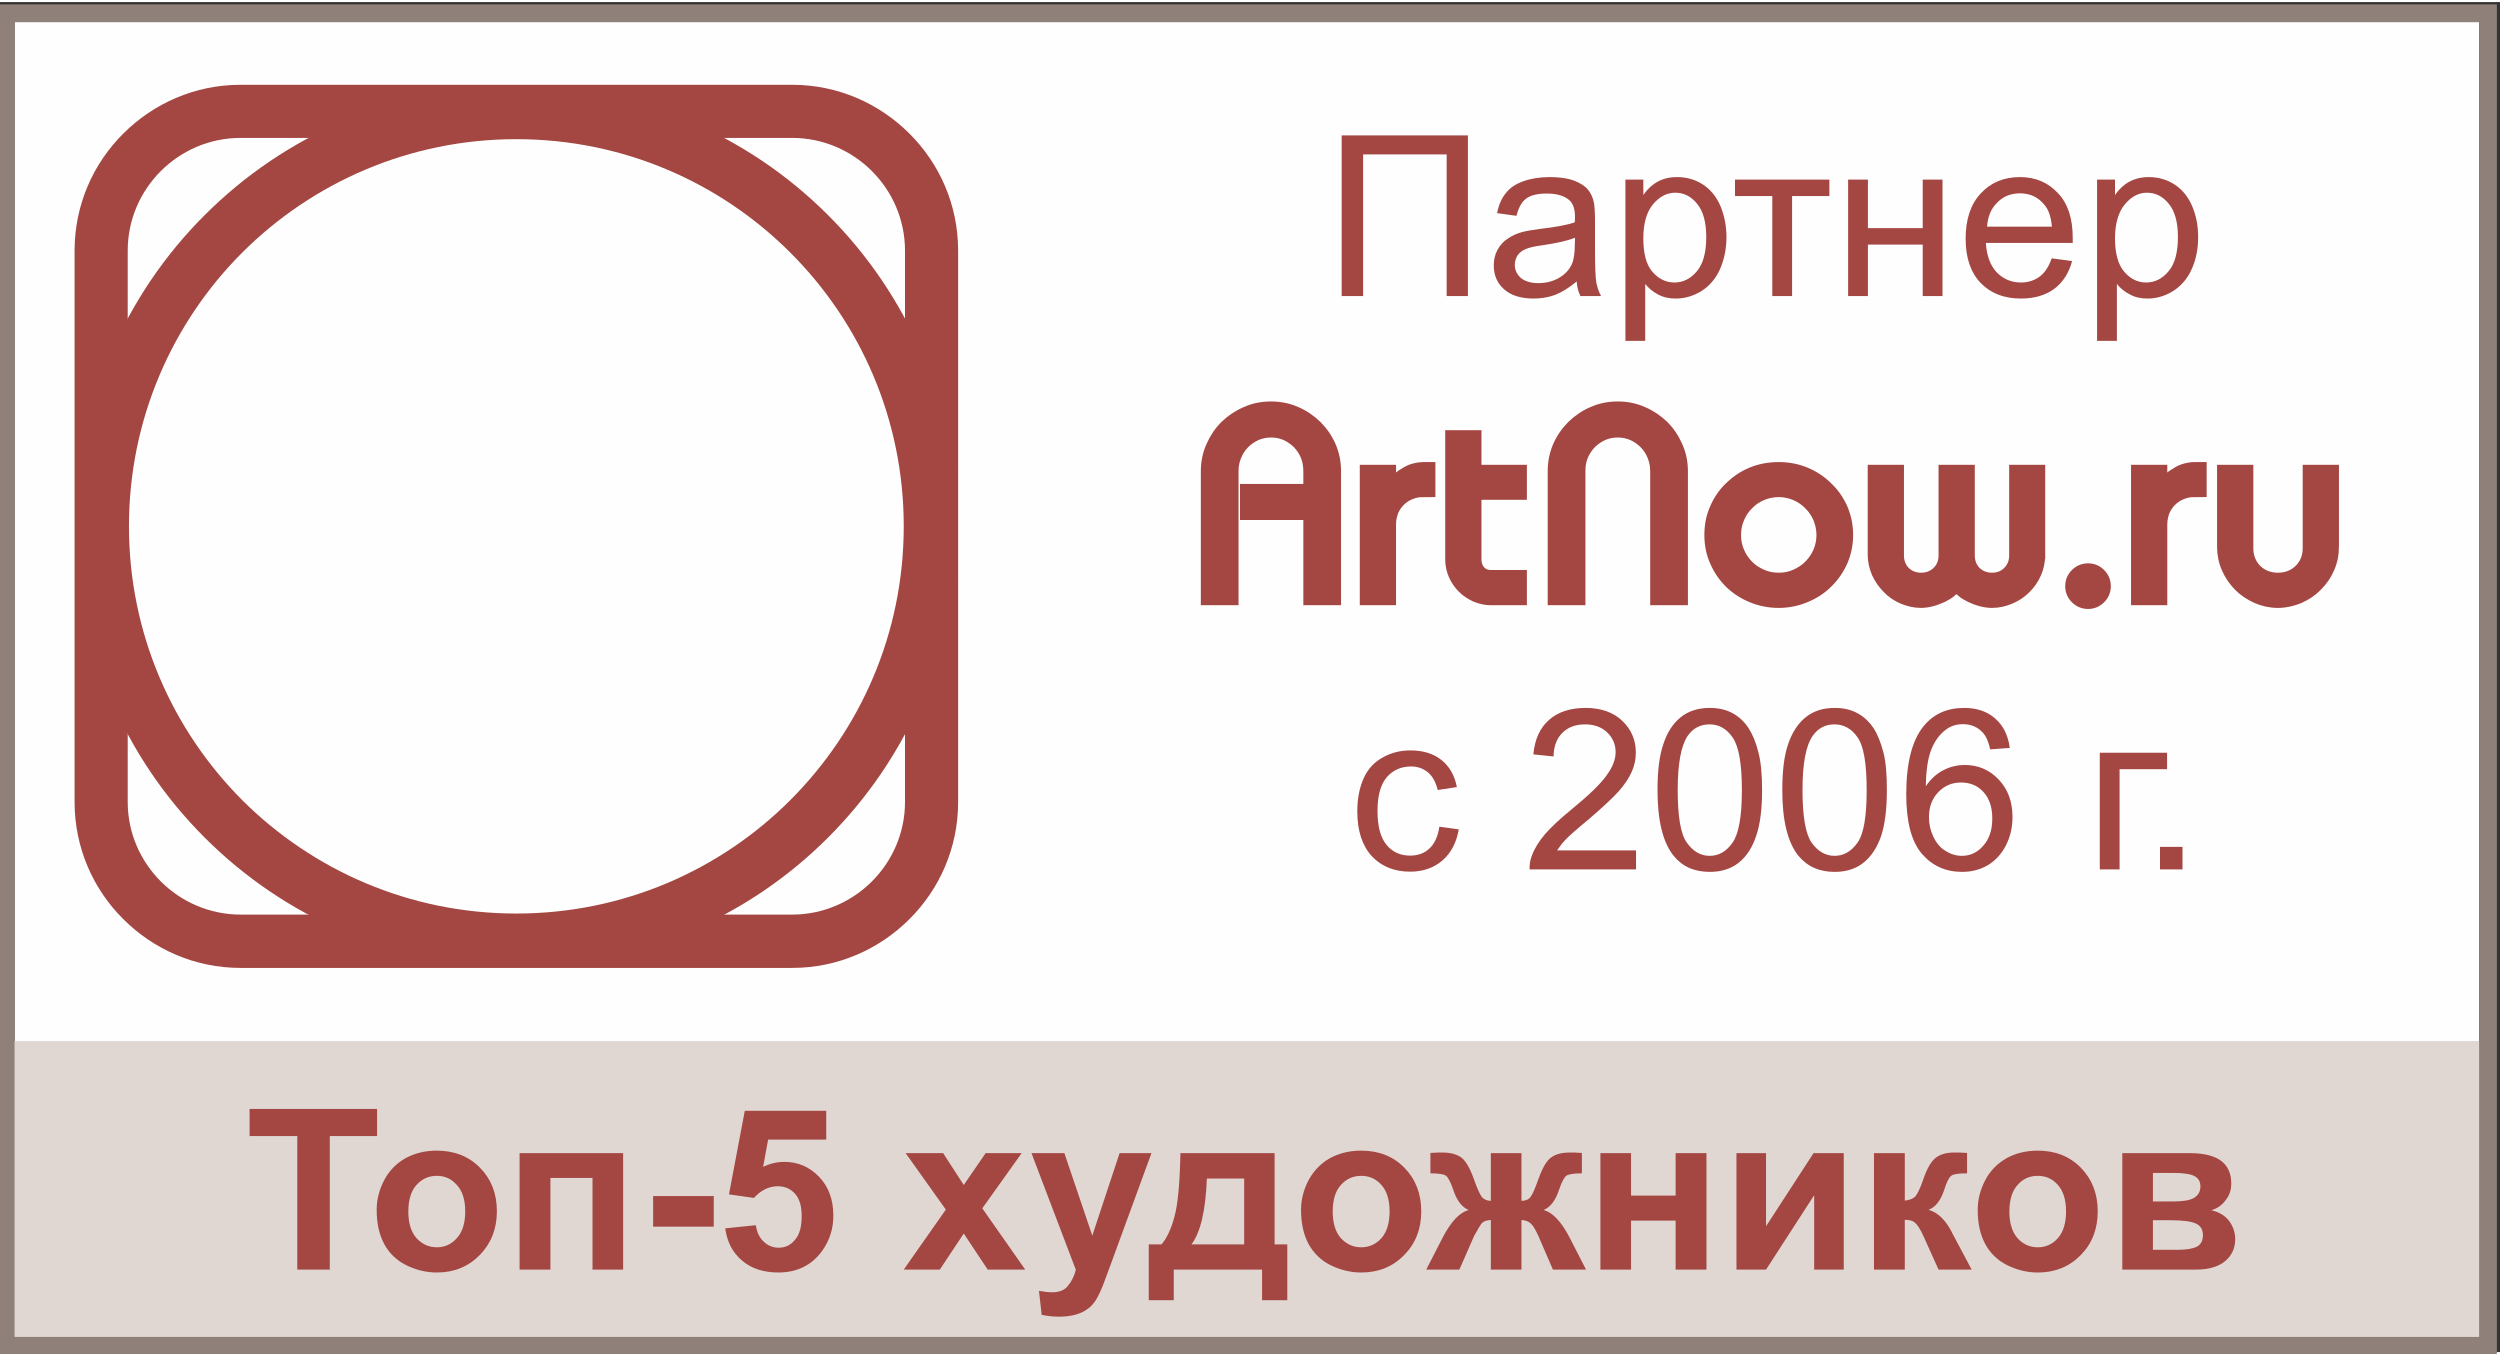 <?xml version="1.0" encoding="UTF-8"?> <!-- Creator: CorelDRAW 2019 (64-Bit) --> <svg xmlns="http://www.w3.org/2000/svg" xmlns:xlink="http://www.w3.org/1999/xlink" xmlns:xodm="http://www.corel.com/coreldraw/odm/2003" xml:space="preserve" width="120px" height="65px" style="shape-rendering:geometricPrecision; text-rendering:geometricPrecision; image-rendering:optimizeQuality; fill-rule:evenodd; clip-rule:evenodd" viewBox="0 0 120 64.8"><rect x="0" y="0" width="120" height="64.8" fill="#333333" stroke="none"/> <defs> <style type="text/css"> <![CDATA[ .str0 {stroke:#A44642;stroke-width:0.42;stroke-miterlimit:22.926} .fil0 {fill:#FEFEFE} .fil1 {fill:#8F8179} .fil2 {fill:#E0D7D3} .fil3 {fill:#A44642;fill-rule:nonzero} ]]> </style> </defs> <g id="Слой_x0020_1">  <polygon class="fil0" points="0.7,64.06 119,64.06 119,0.96 0.7,0.96 "></polygon> <path class="fil1" d="M0.7 64.06l118.3 0 0 -63.1 -118.3 0 0 63.1zm118.3 0.85l-119.15 0 0 -64.8 120 0 0 64.8 -0.85 0z"></path> <rect class="fil2" x="0.7" y="49.87" width="118.3" height="14.2"></rect> <path class="fil3 str0" d="M62.77 28.74l0 -4.09 -3.04 0 0 -1.31 3.04 0 0 -0.82c0,-0.26 -0.04,-0.5 -0.13,-0.72 -0.09,-0.22 -0.22,-0.41 -0.38,-0.58 -0.16,-0.16 -0.35,-0.29 -0.56,-0.39 -0.21,-0.09 -0.44,-0.14 -0.69,-0.14 -0.25,0 -0.48,0.05 -0.69,0.14 -0.21,0.1 -0.4,0.23 -0.56,0.39 -0.17,0.17 -0.29,0.36 -0.38,0.58 -0.09,0.21 -0.14,0.45 -0.14,0.71l0 6.23 -1.39 0 0 -6.22c0,-0.43 0.08,-0.83 0.25,-1.21 0.17,-0.39 0.39,-0.72 0.68,-1.01 0.29,-0.28 0.63,-0.51 1.01,-0.67 0.38,-0.17 0.78,-0.25 1.22,-0.25 0.43,0 0.84,0.08 1.22,0.25 0.38,0.16 0.71,0.39 1,0.67 0.29,0.29 0.52,0.62 0.69,1.01 0.16,0.38 0.24,0.78 0.24,1.21l0 6.22 -1.39 0zm16.65 0l0 -4.09 0 -1.31 0 -0.82c0,-0.26 -0.05,-0.5 -0.14,-0.72 -0.09,-0.22 -0.21,-0.41 -0.38,-0.58 -0.16,-0.16 -0.34,-0.29 -0.56,-0.39 -0.21,-0.09 -0.44,-0.14 -0.69,-0.14 -0.25,0 -0.48,0.05 -0.69,0.14 -0.21,0.1 -0.4,0.23 -0.56,0.39 -0.16,0.17 -0.29,0.36 -0.38,0.58 -0.09,0.21 -0.13,0.45 -0.13,0.71l0 6.23 -1.39 0 0 -6.22c0,-0.43 0.08,-0.83 0.24,-1.21 0.17,-0.39 0.4,-0.72 0.69,-1.01 0.29,-0.28 0.62,-0.51 1,-0.67 0.38,-0.17 0.79,-0.25 1.22,-0.25 0.44,0 0.84,0.08 1.22,0.25 0.38,0.16 0.72,0.39 1.01,0.67 0.29,0.29 0.51,0.62 0.68,1.01 0.17,0.38 0.25,0.78 0.25,1.21l0 6.22 -1.39 0zm-11.12 -5.19c-0.21,0 -0.41,0.04 -0.59,0.12 -0.18,0.07 -0.34,0.18 -0.48,0.32 -0.13,0.13 -0.24,0.29 -0.32,0.48 -0.07,0.19 -0.11,0.39 -0.11,0.6l0 3.67 -1.32 0 0 -6.32 1.32 0 0 0.69c0.07,-0.11 0.17,-0.22 0.28,-0.32 0.12,-0.1 0.24,-0.18 0.38,-0.26 0.13,-0.08 0.27,-0.14 0.42,-0.18 0.15,-0.04 0.29,-0.06 0.42,-0.06l0.39 0 0 1.26 -0.39 0zm3.26 5.19c-0.27,0 -0.52,-0.06 -0.76,-0.16 -0.24,-0.11 -0.45,-0.25 -0.63,-0.43 -0.18,-0.18 -0.32,-0.39 -0.43,-0.63 -0.1,-0.23 -0.16,-0.49 -0.16,-0.76l0 -6 1.32 0 0 1.66 2.18 0 0 1.26 -2.18 0 0 3.08c0,0.2 0.06,0.37 0.18,0.51 0.13,0.14 0.29,0.2 0.48,0.2l1.52 0 0 1.27 -1.52 0zm13.82 0.13c-0.47,0 -0.91,-0.09 -1.32,-0.26 -0.41,-0.17 -0.76,-0.4 -1.07,-0.7 -0.3,-0.3 -0.54,-0.65 -0.71,-1.05 -0.18,-0.4 -0.26,-0.83 -0.26,-1.28 0,-0.46 0.08,-0.89 0.26,-1.29 0.17,-0.4 0.41,-0.75 0.71,-1.04 0.31,-0.3 0.66,-0.54 1.07,-0.71 0.41,-0.17 0.85,-0.25 1.32,-0.25 0.46,0 0.89,0.08 1.3,0.25 0.41,0.17 0.77,0.41 1.07,0.71 0.31,0.29 0.55,0.64 0.73,1.04 0.17,0.4 0.26,0.83 0.26,1.29 0,0.45 -0.09,0.88 -0.26,1.28 -0.18,0.4 -0.42,0.75 -0.73,1.05 -0.3,0.3 -0.66,0.53 -1.07,0.7 -0.41,0.17 -0.84,0.26 -1.3,0.26zm0 -1.27c0.28,0 0.54,-0.05 0.78,-0.16 0.25,-0.11 0.46,-0.25 0.64,-0.43 0.19,-0.19 0.33,-0.4 0.44,-0.64 0.1,-0.24 0.16,-0.51 0.16,-0.79 0,-0.28 -0.06,-0.54 -0.16,-0.79 -0.11,-0.25 -0.25,-0.46 -0.44,-0.64 -0.18,-0.19 -0.39,-0.33 -0.64,-0.44 -0.24,-0.1 -0.5,-0.16 -0.78,-0.16 -0.28,0 -0.55,0.06 -0.79,0.16 -0.25,0.11 -0.46,0.25 -0.64,0.44 -0.18,0.18 -0.33,0.39 -0.43,0.64 -0.11,0.25 -0.16,0.51 -0.16,0.79 0,0.28 0.05,0.55 0.16,0.79 0.1,0.24 0.25,0.45 0.43,0.64 0.18,0.18 0.39,0.32 0.64,0.43 0.24,0.11 0.51,0.16 0.79,0.16zm12.58 -1.08c0,0.32 -0.06,0.62 -0.18,0.9 -0.12,0.28 -0.29,0.53 -0.51,0.75 -0.22,0.22 -0.47,0.39 -0.76,0.51 -0.28,0.12 -0.58,0.19 -0.9,0.19 -0.18,0 -0.37,-0.03 -0.55,-0.08 -0.19,-0.05 -0.36,-0.12 -0.51,-0.19 -0.16,-0.08 -0.3,-0.16 -0.41,-0.26 -0.12,-0.09 -0.19,-0.19 -0.23,-0.28 -0.04,0.09 -0.12,0.19 -0.23,0.28 -0.12,0.1 -0.25,0.18 -0.41,0.26 -0.16,0.07 -0.33,0.14 -0.51,0.19 -0.19,0.05 -0.37,0.08 -0.55,0.08 -0.31,0 -0.61,-0.07 -0.9,-0.19 -0.28,-0.12 -0.53,-0.29 -0.74,-0.51 -0.22,-0.22 -0.39,-0.47 -0.52,-0.75 -0.12,-0.28 -0.19,-0.58 -0.19,-0.9l0 -4.1 1.32 0 0 4.15c0,0.29 0.1,0.54 0.29,0.74 0.2,0.19 0.45,0.29 0.74,0.29 0.3,0 0.55,-0.1 0.75,-0.29 0.2,-0.2 0.3,-0.45 0.3,-0.74l0 -4.15 1.32 0 0 4.15c0,0.29 0.1,0.54 0.29,0.74 0.2,0.19 0.45,0.29 0.74,0.29 0.3,0 0.55,-0.1 0.74,-0.29 0.2,-0.2 0.3,-0.45 0.3,-0.74l0 -4.15 1.31 0 0 4.1zm2.27 2.4c-0.25,0 -0.46,-0.09 -0.63,-0.26 -0.17,-0.17 -0.26,-0.38 -0.26,-0.62 0,-0.25 0.09,-0.46 0.26,-0.63 0.17,-0.17 0.38,-0.26 0.63,-0.26 0.24,0 0.45,0.09 0.62,0.26 0.17,0.17 0.26,0.38 0.26,0.63 0,0.24 -0.09,0.45 -0.26,0.62 -0.17,0.17 -0.38,0.26 -0.62,0.26zm5.1 -5.37c-0.22,0 -0.42,0.04 -0.6,0.12 -0.18,0.07 -0.34,0.18 -0.48,0.32 -0.13,0.13 -0.24,0.29 -0.32,0.48 -0.07,0.19 -0.11,0.39 -0.11,0.6l0 3.67 -1.32 0 0 -6.32 1.32 0 0 0.69c0.07,-0.11 0.17,-0.22 0.29,-0.32 0.11,-0.1 0.23,-0.18 0.37,-0.26 0.13,-0.08 0.27,-0.14 0.42,-0.18 0.15,-0.04 0.29,-0.06 0.43,-0.06l0.38 0 0 1.26 -0.38 0zm6.73 2.61c0,0.36 -0.07,0.71 -0.22,1.04 -0.14,0.33 -0.34,0.61 -0.59,0.86 -0.24,0.25 -0.53,0.44 -0.86,0.59 -0.34,0.14 -0.69,0.22 -1.05,0.22 -0.37,0 -0.72,-0.08 -1.04,-0.22 -0.33,-0.15 -0.62,-0.34 -0.87,-0.59 -0.24,-0.25 -0.44,-0.53 -0.58,-0.86 -0.15,-0.33 -0.22,-0.68 -0.22,-1.04l0 -3.74 1.32 0 0 3.79c0,0.4 0.13,0.73 0.39,1 0.27,0.26 0.6,0.39 1,0.39 0.4,0 0.73,-0.13 1,-0.39 0.27,-0.27 0.4,-0.6 0.4,-1l0 -3.79 1.32 0 0 3.74z"></path> <path class="fil3" d="M11.54 3.97l26.49 0c2.19,0 4.18,0.9 5.62,2.34 1.45,1.44 2.34,3.43 2.34,5.62l0 26.47c0,2.19 -0.89,4.18 -2.34,5.62 -1.44,1.44 -3.43,2.34 -5.62,2.34l-26.49 0c-2.19,0 -4.18,-0.9 -5.62,-2.34 -1.45,-1.44 -2.34,-3.43 -2.34,-5.62l0 -26.47c0,-2.19 0.89,-4.18 2.34,-5.62 1.44,-1.44 3.43,-2.34 5.62,-2.34zm26.49 2.55l-26.49 0c-1.48,0 -2.84,0.61 -3.82,1.59 -0.98,0.98 -1.59,2.33 -1.59,3.82l0 26.47c0,1.48 0.61,2.83 1.59,3.81 0.98,0.98 2.34,1.59 3.82,1.59l26.49 0c1.48,0 2.84,-0.61 3.82,-1.59 0.98,-0.98 1.59,-2.33 1.59,-3.81l0 -26.47c0,-1.49 -0.61,-2.84 -1.59,-3.82 -0.98,-0.98 -2.34,-1.59 -3.82,-1.59z"></path> <path class="fil3" d="M24.78 4.03c5.84,0 11.13,2.36 14.96,6.19 3.83,3.82 6.2,9.11 6.2,14.94 0,5.84 -2.37,11.13 -6.2,14.95 -3.83,3.83 -9.12,6.19 -14.96,6.19 -5.84,0 -11.12,-2.36 -14.95,-6.19 -3.83,-3.82 -6.2,-9.11 -6.2,-14.95 0,-5.83 2.37,-11.12 6.2,-14.94 3.83,-3.83 9.11,-6.19 14.95,-6.19zm13.15 7.99c-3.36,-3.36 -8.01,-5.44 -13.15,-5.44 -5.13,0 -9.78,2.08 -13.15,5.44 -3.36,3.36 -5.44,8.01 -5.44,13.14 0,5.14 2.08,9.78 5.44,13.15 3.37,3.36 8.02,5.44 13.15,5.44 5.14,0 9.79,-2.08 13.15,-5.44 3.37,-3.37 5.45,-8.01 5.45,-13.15 0,-5.13 -2.08,-9.78 -5.45,-13.14z"></path> <path class="fil3" d="M64.4 6.4l6.06 0 0 7.71 -1.02 0 0 -6.8 -4.01 0 0 6.8 -1.03 0 0 -7.71zm11.28 7.01c-0.36,0.3 -0.7,0.51 -1.02,0.64 -0.33,0.12 -0.67,0.18 -1.05,0.18 -0.61,0 -1.09,-0.15 -1.42,-0.45 -0.33,-0.29 -0.49,-0.68 -0.49,-1.14 0,-0.28 0.06,-0.52 0.18,-0.75 0.13,-0.23 0.29,-0.41 0.5,-0.54 0.2,-0.14 0.42,-0.24 0.68,-0.31 0.18,-0.05 0.47,-0.1 0.84,-0.15 0.77,-0.09 1.33,-0.19 1.69,-0.32 0.01,-0.13 0.01,-0.21 0.01,-0.25 0,-0.38 -0.09,-0.65 -0.27,-0.81 -0.24,-0.21 -0.6,-0.32 -1.08,-0.32 -0.45,0 -0.78,0.08 -0.99,0.24 -0.21,0.15 -0.37,0.43 -0.47,0.83l-0.93 -0.13c0.08,-0.4 0.22,-0.72 0.42,-0.96 0.19,-0.25 0.47,-0.44 0.84,-0.57 0.36,-0.13 0.79,-0.2 1.27,-0.2 0.48,0 0.87,0.06 1.17,0.17 0.3,0.12 0.52,0.26 0.66,0.43 0.14,0.17 0.24,0.38 0.29,0.64 0.03,0.16 0.05,0.46 0.05,0.87l0 1.26c0,0.88 0.02,1.43 0.06,1.67 0.04,0.23 0.12,0.46 0.23,0.67l-0.99 0c-0.1,-0.2 -0.16,-0.43 -0.18,-0.7zm-0.08 -2.1c-0.34,0.14 -0.86,0.26 -1.55,0.36 -0.39,0.05 -0.67,0.12 -0.83,0.19 -0.16,0.07 -0.29,0.17 -0.38,0.3 -0.08,0.14 -0.13,0.29 -0.13,0.45 0,0.25 0.1,0.46 0.29,0.63 0.19,0.16 0.47,0.25 0.84,0.25 0.36,0 0.69,-0.08 0.97,-0.24 0.29,-0.16 0.5,-0.38 0.63,-0.65 0.1,-0.21 0.15,-0.53 0.15,-0.94l0.01 -0.35zm2.42 4.95l0 -7.74 0.86 0 0 0.74c0.2,-0.29 0.43,-0.5 0.69,-0.64 0.25,-0.14 0.56,-0.22 0.93,-0.22 0.48,0 0.9,0.13 1.26,0.37 0.37,0.25 0.64,0.59 0.83,1.04 0.18,0.45 0.28,0.93 0.28,1.47 0,0.57 -0.11,1.08 -0.31,1.54 -0.2,0.45 -0.5,0.8 -0.89,1.05 -0.39,0.24 -0.81,0.36 -1.24,0.36 -0.31,0 -0.6,-0.06 -0.85,-0.2 -0.25,-0.13 -0.45,-0.3 -0.61,-0.5l0 2.73 -0.95 0zm0.86 -4.91c0,0.72 0.14,1.25 0.43,1.59 0.29,0.34 0.65,0.52 1.06,0.52 0.42,0 0.78,-0.18 1.08,-0.54 0.3,-0.35 0.45,-0.9 0.45,-1.65 0,-0.71 -0.15,-1.24 -0.44,-1.59 -0.29,-0.36 -0.64,-0.53 -1.05,-0.53 -0.4,0 -0.76,0.19 -1.07,0.56 -0.31,0.38 -0.46,0.92 -0.46,1.64zm4.4 -2.83l4.53 0 0 0.79 -1.79 0 0 4.8 -0.95 0 0 -4.8 -1.79 0 0 -0.79zm5.43 0l0.95 0 0 2.33 2.63 0 0 -2.33 0.95 0 0 5.59 -0.95 0 0 -2.47 -2.63 0 0 2.47 -0.95 0 0 -5.59zm9.77 3.78l0.98 0.13c-0.15,0.57 -0.44,1.02 -0.85,1.33 -0.42,0.31 -0.95,0.47 -1.6,0.47 -0.82,0 -1.46,-0.25 -1.94,-0.75 -0.48,-0.5 -0.72,-1.21 -0.72,-2.12 0,-0.93 0.24,-1.66 0.73,-2.18 0.48,-0.52 1.11,-0.78 1.88,-0.78 0.74,0 1.35,0.26 1.82,0.77 0.48,0.5 0.71,1.22 0.71,2.14 0,0.05 0,0.14 0,0.25l-4.17 0c0.04,0.61 0.21,1.08 0.52,1.41 0.31,0.32 0.7,0.49 1.17,0.49 0.35,0 0.64,-0.1 0.89,-0.28 0.24,-0.18 0.44,-0.47 0.58,-0.88zm-3.1 -1.52l3.11 0c-0.04,-0.47 -0.16,-0.82 -0.36,-1.05 -0.3,-0.37 -0.69,-0.55 -1.17,-0.55 -0.43,0 -0.8,0.14 -1.09,0.44 -0.3,0.29 -0.46,0.68 -0.49,1.16zm5.28 5.48l0 -7.74 0.86 0 0 0.74c0.2,-0.29 0.43,-0.5 0.69,-0.64 0.26,-0.14 0.57,-0.22 0.93,-0.22 0.48,0 0.9,0.13 1.26,0.37 0.37,0.25 0.64,0.59 0.83,1.04 0.19,0.45 0.28,0.93 0.28,1.47 0,0.57 -0.1,1.08 -0.31,1.54 -0.2,0.45 -0.5,0.8 -0.89,1.05 -0.39,0.24 -0.8,0.36 -1.23,0.36 -0.32,0 -0.6,-0.06 -0.85,-0.2 -0.26,-0.13 -0.46,-0.3 -0.62,-0.5l0 2.73 -0.95 0zm0.86 -4.91c0,0.72 0.15,1.25 0.44,1.59 0.29,0.34 0.64,0.52 1.05,0.52 0.42,0 0.78,-0.18 1.08,-0.54 0.3,-0.35 0.45,-0.9 0.45,-1.65 0,-0.71 -0.15,-1.24 -0.44,-1.59 -0.29,-0.36 -0.64,-0.53 -1.05,-0.53 -0.4,0 -0.75,0.19 -1.06,0.56 -0.31,0.38 -0.47,0.92 -0.47,1.64z"></path> <path class="fil3" d="M69.09 39.58l0.93 0.13c-0.11,0.64 -0.37,1.13 -0.78,1.49 -0.42,0.36 -0.94,0.54 -1.55,0.54 -0.76,0 -1.38,-0.25 -1.84,-0.74 -0.46,-0.5 -0.7,-1.22 -0.7,-2.15 0,-0.6 0.1,-1.13 0.3,-1.58 0.2,-0.45 0.51,-0.79 0.92,-1.01 0.4,-0.23 0.85,-0.34 1.33,-0.34 0.61,0 1.1,0.15 1.49,0.46 0.38,0.3 0.63,0.74 0.74,1.3l-0.92 0.14c-0.09,-0.37 -0.24,-0.65 -0.46,-0.84 -0.23,-0.19 -0.5,-0.29 -0.81,-0.29 -0.48,0 -0.87,0.17 -1.17,0.51 -0.3,0.35 -0.45,0.89 -0.45,1.62 0,0.76 0.15,1.3 0.44,1.64 0.28,0.34 0.66,0.51 1.12,0.51 0.38,0 0.69,-0.11 0.93,-0.34 0.25,-0.23 0.41,-0.58 0.48,-1.05zm9.44 1.14l0 0.91 -5.11 0c-0.01,-0.23 0.03,-0.45 0.11,-0.66 0.13,-0.35 0.34,-0.69 0.63,-1.03 0.29,-0.33 0.7,-0.72 1.24,-1.16 0.84,-0.69 1.41,-1.23 1.7,-1.64 0.3,-0.4 0.45,-0.78 0.45,-1.14 0,-0.37 -0.14,-0.69 -0.41,-0.95 -0.27,-0.25 -0.62,-0.38 -1.05,-0.38 -0.46,0 -0.82,0.13 -1.1,0.41 -0.27,0.27 -0.41,0.64 -0.42,1.13l-0.97 -0.1c0.07,-0.73 0.32,-1.28 0.76,-1.66 0.43,-0.38 1.02,-0.57 1.75,-0.57 0.74,0 1.33,0.21 1.76,0.62 0.43,0.41 0.65,0.92 0.65,1.52 0,0.31 -0.06,0.62 -0.19,0.91 -0.13,0.3 -0.34,0.62 -0.63,0.95 -0.3,0.33 -0.78,0.78 -1.46,1.36 -0.57,0.47 -0.94,0.8 -1.1,0.97 -0.16,0.17 -0.29,0.34 -0.4,0.51l3.79 0zm1.03 -2.9c0,-0.91 0.09,-1.65 0.28,-2.2 0.18,-0.56 0.46,-0.99 0.83,-1.29 0.37,-0.3 0.84,-0.45 1.4,-0.45 0.41,0 0.77,0.08 1.09,0.25 0.31,0.17 0.57,0.41 0.77,0.72 0.2,0.31 0.36,0.7 0.47,1.15 0.12,0.45 0.18,1.06 0.18,1.82 0,0.9 -0.09,1.64 -0.28,2.19 -0.18,0.56 -0.46,0.99 -0.83,1.29 -0.37,0.3 -0.84,0.45 -1.4,0.45 -0.75,0 -1.33,-0.26 -1.75,-0.79 -0.51,-0.65 -0.76,-1.69 -0.76,-3.14zm0.97 0c0,1.27 0.14,2.12 0.44,2.53 0.3,0.42 0.66,0.63 1.1,0.63 0.43,0 0.8,-0.21 1.09,-0.63 0.3,-0.42 0.45,-1.26 0.45,-2.53 0,-1.27 -0.15,-2.11 -0.45,-2.53 -0.29,-0.42 -0.66,-0.62 -1.1,-0.62 -0.44,0 -0.79,0.18 -1.05,0.55 -0.32,0.47 -0.48,1.34 -0.48,2.6zm5.02 0c0,-0.91 0.09,-1.65 0.28,-2.2 0.19,-0.56 0.47,-0.99 0.84,-1.29 0.37,-0.3 0.83,-0.45 1.39,-0.45 0.42,0 0.78,0.08 1.09,0.25 0.32,0.17 0.57,0.41 0.78,0.72 0.2,0.31 0.35,0.7 0.47,1.15 0.12,0.45 0.17,1.06 0.17,1.82 0,0.9 -0.09,1.64 -0.27,2.19 -0.19,0.56 -0.47,0.99 -0.84,1.29 -0.37,0.3 -0.83,0.45 -1.4,0.45 -0.74,0 -1.32,-0.26 -1.75,-0.79 -0.51,-0.65 -0.76,-1.69 -0.76,-3.14zm0.97 0c0,1.27 0.15,2.12 0.44,2.53 0.3,0.42 0.67,0.63 1.1,0.63 0.44,0 0.8,-0.21 1.1,-0.63 0.3,-0.42 0.44,-1.26 0.44,-2.53 0,-1.27 -0.14,-2.11 -0.44,-2.53 -0.29,-0.42 -0.66,-0.62 -1.11,-0.62 -0.43,0 -0.78,0.18 -1.04,0.55 -0.33,0.47 -0.49,1.34 -0.49,2.6zm9.95 -2.02l-0.94 0.07c-0.08,-0.37 -0.2,-0.64 -0.36,-0.81 -0.25,-0.27 -0.57,-0.4 -0.95,-0.4 -0.3,0 -0.57,0.08 -0.8,0.25 -0.3,0.22 -0.54,0.53 -0.71,0.95 -0.17,0.42 -0.26,1.01 -0.27,1.78 0.23,-0.34 0.51,-0.6 0.84,-0.77 0.33,-0.17 0.67,-0.25 1.04,-0.25 0.63,0 1.17,0.23 1.61,0.69 0.45,0.47 0.67,1.07 0.67,1.81 0,0.48 -0.1,0.93 -0.31,1.35 -0.21,0.41 -0.5,0.73 -0.86,0.95 -0.37,0.22 -0.78,0.33 -1.25,0.33 -0.79,0 -1.43,-0.29 -1.93,-0.87 -0.5,-0.58 -0.75,-1.53 -0.75,-2.86 0,-1.5 0.28,-2.58 0.83,-3.26 0.48,-0.59 1.13,-0.88 1.95,-0.88 0.61,0 1.11,0.17 1.49,0.51 0.39,0.34 0.62,0.81 0.7,1.41zm-3.88 3.33c0,0.32 0.07,0.64 0.21,0.93 0.14,0.3 0.33,0.53 0.58,0.68 0.25,0.16 0.51,0.24 0.79,0.24 0.4,0 0.75,-0.16 1.03,-0.49 0.29,-0.32 0.43,-0.76 0.43,-1.31 0,-0.53 -0.14,-0.95 -0.42,-1.26 -0.28,-0.31 -0.64,-0.46 -1.08,-0.46 -0.43,0 -0.79,0.15 -1.09,0.46 -0.3,0.31 -0.45,0.71 -0.45,1.21zm8.2 -3.1l3.23 0 0 0.79 -2.28 0 0 4.81 -0.95 0 0 -5.6zm2.89 5.6l0 -1.08 1.08 0 0 1.08 -1.08 0z"></path> <path class="fil3" d="M14.27 60.84l0 -6.41 -2.29 0 0 -1.3 6.12 0 0 1.3 -2.27 0 0 6.41 -1.56 0zm3.81 -2.87c0,-0.49 0.12,-0.96 0.36,-1.42 0.24,-0.46 0.59,-0.81 1.03,-1.06 0.45,-0.24 0.94,-0.36 1.49,-0.36 0.84,0 1.54,0.27 2.08,0.82 0.54,0.55 0.81,1.25 0.81,2.09 0,0.85 -0.28,1.55 -0.82,2.1 -0.55,0.56 -1.23,0.84 -2.06,0.84 -0.51,0 -1,-0.12 -1.47,-0.35 -0.46,-0.23 -0.82,-0.57 -1.06,-1.02 -0.24,-0.45 -0.36,-0.99 -0.36,-1.64zm1.52 0.08c0,0.56 0.13,0.98 0.39,1.28 0.27,0.29 0.59,0.44 0.98,0.44 0.38,0 0.7,-0.15 0.96,-0.44 0.27,-0.3 0.4,-0.72 0.4,-1.29 0,-0.54 -0.13,-0.97 -0.4,-1.26 -0.26,-0.3 -0.58,-0.44 -0.96,-0.44 -0.39,0 -0.71,0.14 -0.98,0.44 -0.26,0.29 -0.39,0.72 -0.39,1.27zm5.34 -2.8l4.97 0 0 5.59 -1.47 0 0 -4.4 -2.02 0 0 4.4 -1.48 0 0 -5.59zm6.41 3.53l0 -1.47 2.91 0 0 1.47 -2.91 0zm3.46 0.08l1.47 -0.15c0.05,0.33 0.17,0.6 0.38,0.79 0.21,0.2 0.45,0.29 0.72,0.29 0.31,0 0.57,-0.12 0.78,-0.38 0.22,-0.25 0.32,-0.63 0.32,-1.14 0,-0.47 -0.1,-0.83 -0.32,-1.07 -0.21,-0.24 -0.49,-0.36 -0.83,-0.36 -0.42,0 -0.81,0.19 -1.14,0.56l-1.2 -0.17 0.76 -4.01 3.91 0 0 1.38 -2.79 0 -0.24 1.31c0.33,-0.16 0.67,-0.24 1.02,-0.24 0.65,0 1.21,0.24 1.67,0.72 0.45,0.47 0.68,1.09 0.68,1.86 0,0.64 -0.18,1.2 -0.55,1.71 -0.5,0.68 -1.2,1.02 -2.09,1.02 -0.71,0 -1.3,-0.19 -1.75,-0.58 -0.45,-0.38 -0.71,-0.89 -0.8,-1.54zm8.57 1.98l2.02 -2.88 -1.93 -2.71 1.8 0 0.99 1.53 1.05 -1.53 1.73 0 -1.89 2.65 2.06 2.94 -1.8 0 -1.15 -1.73 -1.15 1.73 -1.73 0zm6.13 -5.59l1.58 0 1.34 3.96 1.31 -3.96 1.53 0 -1.97 5.38 -0.36 0.97c-0.13,0.32 -0.25,0.57 -0.37,0.75 -0.12,0.17 -0.25,0.31 -0.41,0.41 -0.15,0.11 -0.34,0.19 -0.56,0.25 -0.23,0.06 -0.48,0.09 -0.76,0.09 -0.29,0 -0.57,-0.03 -0.84,-0.09l-0.13 -1.15c0.23,0.04 0.44,0.07 0.63,0.07 0.34,0 0.6,-0.1 0.76,-0.31 0.17,-0.2 0.3,-0.46 0.38,-0.77l-2.13 -5.6zm11.07 5.59l-4.24 0 0 1.47 -1.2 0 0 -2.68 0.61 0c0.25,-0.28 0.46,-0.72 0.62,-1.32 0.17,-0.59 0.26,-1.62 0.29,-3.06l4.52 0 0 4.38 0.61 0 0 2.68 -1.21 0 0 -1.47zm-0.86 -1.21l0 -3.16 -1.79 0c-0.06,1.54 -0.31,2.6 -0.74,3.16l2.53 0zm2.73 -1.66c0,-0.49 0.12,-0.96 0.36,-1.42 0.25,-0.46 0.59,-0.81 1.03,-1.06 0.45,-0.24 0.94,-0.36 1.49,-0.36 0.85,0 1.54,0.27 2.08,0.82 0.54,0.55 0.81,1.25 0.81,2.09 0,0.85 -0.27,1.55 -0.82,2.1 -0.54,0.56 -1.23,0.84 -2.06,0.84 -0.51,0 -1,-0.12 -1.47,-0.35 -0.46,-0.23 -0.81,-0.57 -1.06,-1.02 -0.24,-0.45 -0.36,-0.99 -0.36,-1.64zm1.52 0.08c0,0.56 0.13,0.98 0.39,1.28 0.27,0.29 0.59,0.44 0.98,0.44 0.38,0 0.71,-0.15 0.97,-0.44 0.26,-0.3 0.39,-0.72 0.39,-1.29 0,-0.54 -0.13,-0.97 -0.39,-1.26 -0.26,-0.3 -0.59,-0.44 -0.97,-0.44 -0.39,0 -0.71,0.14 -0.98,0.44 -0.26,0.29 -0.39,0.72 -0.39,1.27zm7.59 2.79l0 -2.38c-0.2,0.01 -0.33,0.06 -0.41,0.13 -0.07,0.07 -0.2,0.28 -0.39,0.63l-0.71 1.62 -1.59 0 0.79 -1.54c0.4,-0.77 0.82,-1.21 1.25,-1.32 -0.32,-0.13 -0.57,-0.44 -0.74,-0.96 -0.13,-0.38 -0.25,-0.61 -0.36,-0.69 -0.1,-0.07 -0.35,-0.11 -0.74,-0.11l0 -0.98c0.29,-0.02 0.49,-0.02 0.61,-0.02 0.32,0 0.6,0.07 0.83,0.21 0.23,0.15 0.45,0.51 0.65,1.08 0.16,0.45 0.29,0.73 0.38,0.85 0.1,0.11 0.24,0.18 0.43,0.18l0 -2.29 1.47 0 0 2.29c0.19,0 0.34,-0.06 0.43,-0.18 0.1,-0.12 0.22,-0.41 0.38,-0.85 0.2,-0.57 0.41,-0.92 0.64,-1.07 0.22,-0.15 0.51,-0.22 0.87,-0.22 0.1,0 0.29,0 0.58,0.02l0 0.98c-0.38,0 -0.63,0.04 -0.74,0.11 -0.11,0.08 -0.23,0.31 -0.36,0.69 -0.17,0.52 -0.42,0.83 -0.74,0.96 0.43,0.11 0.85,0.55 1.25,1.32l0.79 1.54 -1.59 0 -0.7 -1.62c-0.13,-0.28 -0.24,-0.48 -0.35,-0.58 -0.11,-0.11 -0.26,-0.17 -0.46,-0.18l0 2.38 -1.47 0zm5.26 -5.59l1.47 0 0 2.04 2.14 0 0 -2.04 1.48 0 0 5.59 -1.48 0 0 -2.35 -2.14 0 0 2.35 -1.47 0 0 -5.59zm6.53 0l1.42 0 0 3.51 2.28 -3.51 1.45 0 0 5.59 -1.42 0 0 -3.57 -2.31 3.57 -1.42 0 0 -5.59zm6.6 0l1.48 0 0 2.28c0.25,-0.03 0.42,-0.1 0.52,-0.22 0.1,-0.13 0.23,-0.39 0.37,-0.81 0.19,-0.55 0.4,-0.9 0.63,-1.05 0.22,-0.16 0.51,-0.23 0.88,-0.23 0.11,0 0.31,0 0.59,0.02l0 0.98c-0.39,0 -0.64,0.03 -0.75,0.11 -0.11,0.07 -0.23,0.3 -0.35,0.69 -0.17,0.51 -0.42,0.83 -0.75,0.95 0.47,0.13 0.87,0.53 1.19,1.22 0.02,0.03 0.04,0.07 0.06,0.11l0.82 1.54 -1.59 0 -0.73 -1.62c-0.15,-0.33 -0.29,-0.54 -0.4,-0.63 -0.11,-0.1 -0.27,-0.14 -0.49,-0.14l0 2.39 -1.48 0 0 -5.59zm4.98 2.72c0,-0.49 0.12,-0.96 0.36,-1.42 0.24,-0.46 0.59,-0.81 1.03,-1.06 0.44,-0.24 0.94,-0.36 1.49,-0.36 0.84,0 1.53,0.27 2.07,0.82 0.54,0.55 0.81,1.25 0.81,2.09 0,0.85 -0.27,1.55 -0.81,2.1 -0.55,0.56 -1.24,0.84 -2.06,0.84 -0.52,0 -1,-0.12 -1.47,-0.35 -0.46,-0.23 -0.82,-0.57 -1.06,-1.02 -0.24,-0.45 -0.36,-0.99 -0.36,-1.64zm1.52 0.08c0,0.56 0.13,0.98 0.39,1.28 0.26,0.29 0.59,0.44 0.97,0.44 0.39,0 0.71,-0.15 0.97,-0.44 0.26,-0.3 0.39,-0.72 0.39,-1.29 0,-0.54 -0.13,-0.97 -0.39,-1.26 -0.26,-0.3 -0.58,-0.44 -0.97,-0.44 -0.38,0 -0.71,0.14 -0.97,0.44 -0.26,0.29 -0.39,0.72 -0.39,1.27zm5.42 -2.8l3.24 0c0.66,0 1.16,0.12 1.49,0.36 0.33,0.24 0.5,0.61 0.5,1.1 0,0.31 -0.09,0.58 -0.28,0.81 -0.18,0.24 -0.4,0.39 -0.68,0.47 0.39,0.09 0.68,0.27 0.87,0.53 0.18,0.26 0.28,0.54 0.28,0.85 0,0.44 -0.16,0.79 -0.48,1.06 -0.32,0.27 -0.79,0.41 -1.42,0.41l-3.52 0 0 -5.59zm1.47 2.32l0.96 0c0.47,0 0.8,-0.05 1.01,-0.17 0.2,-0.12 0.31,-0.3 0.31,-0.55 0,-0.24 -0.1,-0.4 -0.29,-0.5 -0.19,-0.1 -0.53,-0.15 -1.03,-0.15l-0.96 0 0 1.37zm0 2.32l1.18 0c0.42,0 0.73,-0.05 0.93,-0.15 0.19,-0.1 0.29,-0.29 0.29,-0.55 0,-0.27 -0.11,-0.46 -0.34,-0.56 -0.22,-0.11 -0.65,-0.16 -1.29,-0.16l-0.77 0 0 1.42z"></path> </g> </svg> 